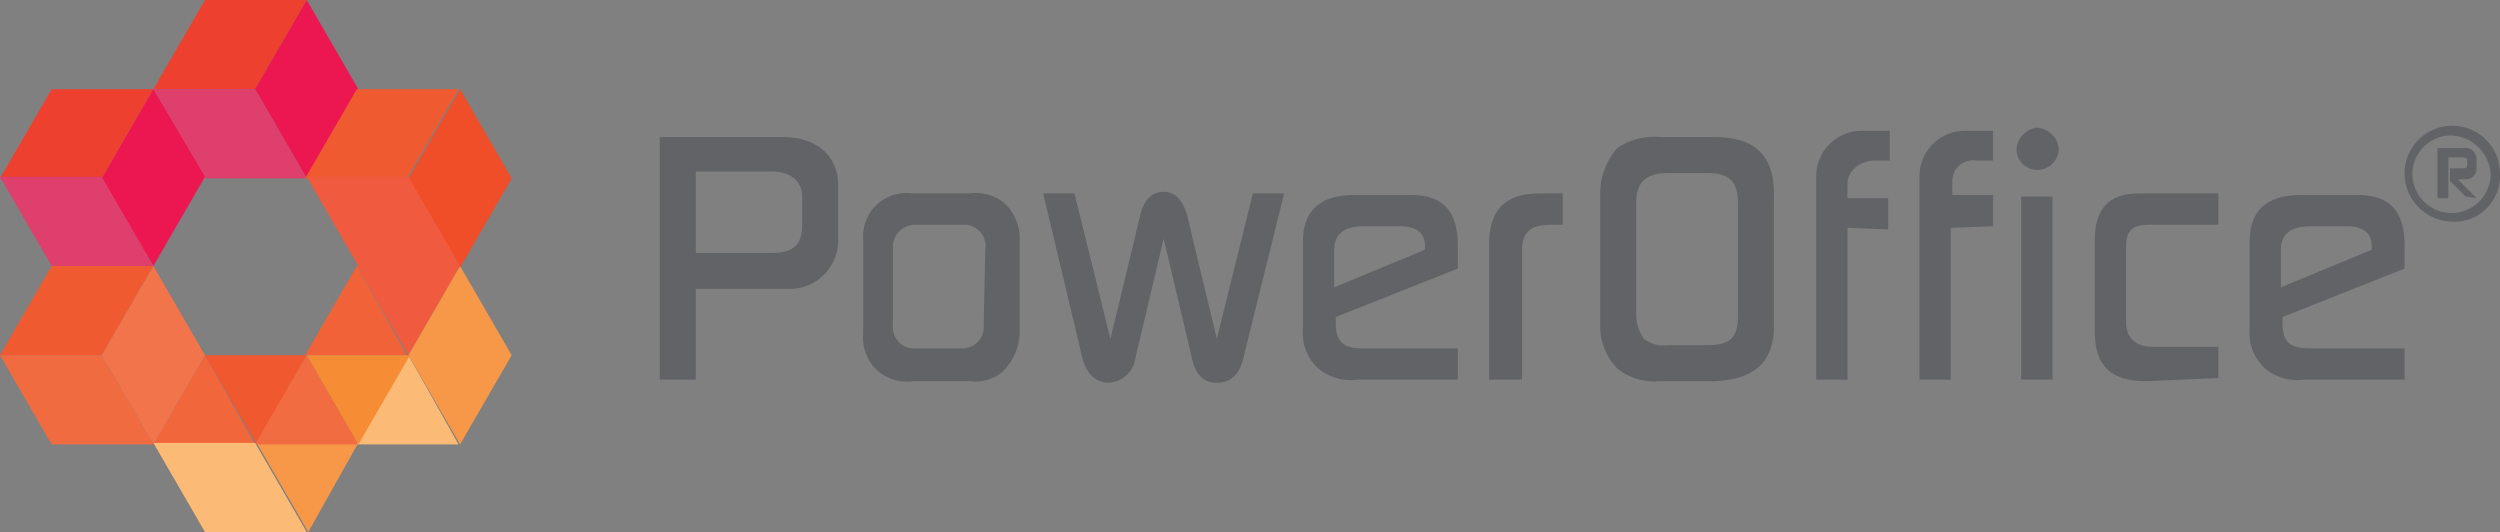 <?xml version="1.0" encoding="UTF-8"?> <svg xmlns="http://www.w3.org/2000/svg" xmlns:xlink="http://www.w3.org/1999/xlink" width="322.764" height="68.689" viewBox="0 0 322.764 68.689"><rect x="0" y="0" width="322.764" height="68.689" fill="#808080" stroke="none"/><defs><linearGradient id="linear-gradient" x1="-19.337" y1="39.749" x2="-19.331" y2="39.749" gradientUnits="objectBoundingBox"><stop offset="0" stop-color="#dd2e68"></stop><stop offset="1" stop-color="#ee402f"></stop></linearGradient><linearGradient id="linear-gradient-2" x1="-24.148" y1="21.635" x2="-24.018" y2="21.71" gradientUnits="objectBoundingBox"><stop offset="0" stop-color="#6b0233"></stop><stop offset="1" stop-color="#ec1651"></stop></linearGradient><linearGradient id="linear-gradient-3" x1="-24.509" y1="34.789" x2="-24.44" y2="34.947" gradientUnits="objectBoundingBox"><stop offset="0" stop-color="#f79748"></stop><stop offset="0.103" stop-color="#f79d50"></stop><stop offset="0.408" stop-color="#f9ae65"></stop><stop offset="0.709" stop-color="#fab771"></stop><stop offset="1" stop-color="#fbbb76"></stop></linearGradient><linearGradient id="linear-gradient-4" x1="-24.088" y1="35.698" x2="-24.088" y2="35.818" gradientUnits="objectBoundingBox"><stop offset="0" stop-color="#f26c41"></stop><stop offset="0.185" stop-color="#f27138"></stop><stop offset="0.657" stop-color="#f37c26"></stop><stop offset="1" stop-color="#f48120"></stop></linearGradient><linearGradient id="linear-gradient-5" x1="-16.489" y1="34.784" x2="-16.387" y2="34.784" gradientUnits="objectBoundingBox"><stop offset="0" stop-color="#f79748"></stop><stop offset="1" stop-color="#fbbb76"></stop></linearGradient><linearGradient id="linear-gradient-6" x1="-15.377" y1="36.768" x2="-15.497" y2="36.768" gradientUnits="objectBoundingBox"><stop offset="0" stop-color="#f05a30"></stop><stop offset="1" stop-color="#de4d6f"></stop></linearGradient><linearGradient id="linear-gradient-7" x1="-22.644" y1="20.155" x2="-22.545" y2="20.212" gradientUnits="objectBoundingBox"><stop offset="0" stop-color="#a60a25"></stop><stop offset="1" stop-color="#f2744a"></stop></linearGradient><linearGradient id="linear-gradient-8" x1="-18.232" y1="38.75" x2="-18.227" y2="38.75" xlink:href="#linear-gradient"></linearGradient><linearGradient id="linear-gradient-9" x1="-22.667" y1="21.319" x2="-22.526" y2="21.402" xlink:href="#linear-gradient-2"></linearGradient><linearGradient id="linear-gradient-10" x1="-25.073" y1="36.855" x2="-25.073" y2="36.785" gradientUnits="objectBoundingBox"><stop offset="0" stop-color="#ee402f"></stop><stop offset="1" stop-color="#f05b40"></stop></linearGradient><linearGradient id="linear-gradient-11" x1="-25.535" y1="35.766" x2="-25.381" y2="35.766" xlink:href="#linear-gradient-5"></linearGradient><linearGradient id="linear-gradient-12" x1="-25.629" y1="20.145" x2="-25.516" y2="20.211" gradientUnits="objectBoundingBox"><stop offset="0" stop-color="#f16238"></stop><stop offset="1" stop-color="#f79748"></stop></linearGradient><linearGradient id="linear-gradient-13" x1="-17.485" y1="38.749" x2="-17.354" y2="38.749" gradientUnits="objectBoundingBox"><stop offset="0" stop-color="#dd2e68"></stop><stop offset="1" stop-color="#f05a30"></stop></linearGradient><linearGradient id="linear-gradient-14" x1="-25.611" y1="21.147" x2="-25.542" y2="21.187" gradientUnits="objectBoundingBox"><stop offset="0" stop-color="#b00d28"></stop><stop offset="1" stop-color="#ef4e28"></stop></linearGradient></defs><g id="poweroffice-logo" transform="translate(-632.1 -466)"><g id="typo" transform="translate(717.282 482.283)"><path id="P" d="M16.262,20.2H4.747V31.914H.1V.6H16.06c4.041,0,7.071,2.222,7.071,6.263V13.53A6.309,6.309,0,0,1,17.272,20.2h-1.01m2.222-11.92c0-2.222-1.818-3.232-3.838-3.232h-9.9V15.55h9.9c2.626,0,3.838-1.01,3.838-3.636Z" transform="translate(-0.1 0.814)" fill="#626366"></path><path id="o" d="M31.1,27.256a5.541,5.541,0,0,1-4.243,1.212H19.58a5.784,5.784,0,0,1-4.445-1.212,5.655,5.655,0,0,1-2.02-4.849V10.286a5.655,5.655,0,0,1,2.02-4.849A5.784,5.784,0,0,1,19.58,4.226h7.273A5.784,5.784,0,0,1,31.3,5.438a6.266,6.266,0,0,1,2.02,4.849v11.92A7.334,7.334,0,0,1,31.1,27.256M28.874,11.5a2.8,2.8,0,0,0-2.424-3.232H19.984a2.9,2.9,0,0,0-3.03,2.626V21.2a2.742,2.742,0,0,0,2.424,3.03h6.465A2.716,2.716,0,0,0,28.671,21.6v-.4Z" transform="translate(13.148 4.462)" fill="#626366"></path><path id="w" d="M50.459,25.515c-.4,1.818-1.414,3.232-3.434,3.232s-2.828-1.414-3.232-3.232L40.156,10.161,36.52,25.515a3.674,3.674,0,0,1-3.434,3.232c-2.02,0-3.03-1.616-3.434-3.232L24.6,4.3h4.041L33.287,23.09,37.126,7.13c.4-1.616,1.212-3.03,3.03-3.03s2.626,1.616,3.03,3.03l3.838,15.96L51.671,4.3h4.041Z" transform="translate(24.896 4.385)" fill="#626366"></path><path id="e" d="M45.458,20.058v.808c0,2.424,1.01,3.232,3.434,3.232H61.216v4.041H48.286a6.51,6.51,0,0,1-5.051-1.414,6.2,6.2,0,0,1-2.02-5.253V10.361c0-4.243,2.424-6.061,6.667-6.061h7.273c4.243,0,6.061,2.222,6.061,6.465V13.8Zm11.515-9.091c0-2.02-1.414-2.626-3.232-2.626H49.095c-2.02,0-3.838.606-3.838,3.03V16.22l11.717-4.849Z" transform="translate(41.817 4.589)" fill="#626366"></path><path id="r" d="M61.383,8.241c-2.626,0-4.041.606-4.041,3.434V28.241H53.1V10.665c0-4.243,2.02-6.465,6.465-6.465H62.6V8.241Z" transform="translate(53.974 4.487)" fill="#626366"></path><path id="O-2" d="M74.948,32.136H67.877a7.611,7.611,0,0,1-5.455-1.616A7.806,7.806,0,0,1,60.2,25.065V7.69a8.682,8.682,0,0,1,2.222-5.657A8.223,8.223,0,0,1,67.877.62h7.071c5.051,0,7.677,2.222,7.677,7.273V25.065c0,4.849-2.828,6.869-7.677,7.071M77.978,9.1c0-2.828-1.212-3.838-4.041-3.838H69.089c-2.828,0-4.243,1.01-4.243,3.838V23.65a5.444,5.444,0,0,0,1.01,3.03,4.093,4.093,0,0,0,3.03.808h5.051c2.828,0,4.041-.808,4.041-3.636Z" transform="translate(61.217 0.795)" fill="#626366"></path><path id="f" d="M78.041,12.726v19.6H74V6.059A5.863,5.863,0,0,1,79.859.2H83.5V4.038H81.273c-1.818.2-3.232,1.414-3.232,3.03V8.887h5.253v4.041Z" transform="translate(75.297 0.406)" fill="#626366"></path><path id="f-2" d="M84.641,12.726v19.6H80.6V6.059A5.863,5.863,0,0,1,86.459.2H90.1V4.038H87.873a2.66,2.66,0,0,0-3.03,2.626V8.483H90.1v4.041Z" transform="translate(82.031 0.406)" fill="#626366"></path><path id="i" d="M89.426,5.455A2.674,2.674,0,0,1,86.8,2.828h0A3.017,3.017,0,0,1,89.426,0h0a3.017,3.017,0,0,1,2.828,2.626h0a2.762,2.762,0,0,1-2.828,2.828m-2.02,3.434h4.041V32.526H87.406Z" transform="translate(88.356 0.202)" fill="#626366"></path><path id="c" d="M98.467,28.443c-4.445,0-6.667-1.818-6.667-6.465V10.261c0-3.838,1.616-6.061,5.657-6.061h10.3V8.241H99.073c-2.424,0-3.232.606-3.232,3.03v9.5c0,2.222,1.414,3.232,3.434,3.232h8.485v4.041Z" transform="translate(93.458 4.487)" fill="#626366"></path><path id="e-2" d="M105.958,20.058v.808c0,2.424,1.01,3.232,3.434,3.232h12.324v4.041h-12.93a6.51,6.51,0,0,1-5.051-1.414,6.2,6.2,0,0,1-2.02-5.253V10.361c0-4.243,2.424-6.061,6.667-6.061h7.273c4.243,0,6.061,2.222,6.061,6.465V13.8Zm11.515-9.091c0-2.02-1.414-2.626-3.232-2.626h-4.647c-2.02,0-3.839.606-3.839,3.03V16.22l11.717-4.849Z" transform="translate(103.543 4.589)" fill="#626366"></path><path id="R-2" d="M123.924,6.163a6.163,6.163,0,1,0-12.324-.2,6.256,6.256,0,0,0,6.061,6.263h0a5.888,5.888,0,0,0,6.263-6.061h0m-1.212,0a5.051,5.051,0,0,1-10.1,0,5,5,0,0,1,5.051-5.051h0a5.272,5.272,0,0,1,5.051,5.051m-1.818,3.03-2.424-2.424h1.01a1.381,1.381,0,0,0,1.414-1.414h0V4.143a1.432,1.432,0,0,0-1.616-1.414h-3.434V9.193h1.414V3.941h1.818c.2,0,.606,0,.606.4v.606c0,.4-.2.4-.606.4h-1.616V6.971l2.02,2.02Z" transform="translate(113.659 0.1)" fill="#626366"></path></g><g id="symbol" transform="translate(632.1 466)"><path id="_1" d="M29.7,0H16.567L9.9,11.515H23.032L29.7,0Z" transform="translate(9.899)" fill="url(#linear-gradient)"></path><path id="_2" d="M23.067,0,16.4,11.515l6.667,11.515,6.667-11.515Z" transform="translate(16.53)" fill="url(#linear-gradient-2)"></path><path id="_3" d="M9.9,5.7h0l6.667,11.515H29.7L23.032,5.7Z" transform="translate(9.899 5.815)" fill="#de3f6d"></path><path id="_4" d="M16.567,22.7,9.9,34.215H23.032Z" transform="translate(9.899 23.16)" fill="#f1663b"></path><path id="_5" d="M26.332,22.7H13.2l6.667,11.515Z" transform="translate(13.265 23.16)" fill="#f05930"></path><path id="_6" d="M29.632,28.3H16.5l6.667,11.515L29.632,28.3Z" transform="translate(16.632 28.873)" fill="url(#linear-gradient-3)"></path><path id="_7" d="M23.067,22.7,16.4,34.215H29.734Z" transform="translate(16.53 23.16)" fill="url(#linear-gradient-4)"></path><path id="_8" d="M23.032,28.3H9.9l6.667,11.515H29.7Z" transform="translate(9.899 28.873)" fill="url(#linear-gradient-5)"></path><path id="_9" d="M6.767,17,.1,28.515H13.232L19.9,17Z" transform="translate(-0.1 17.344)" fill="url(#linear-gradient-6)"></path><path id="_10" d="M13.267,17,6.6,28.515l6.667,11.515,6.667-11.515Z" transform="translate(6.532 17.344)" fill="url(#linear-gradient-7)"></path><path id="_11" d="M.1,22.7h0L6.767,34.215H19.9L13.232,22.7Z" transform="translate(-0.1 23.16)" fill="#f16b41"></path><path id="_12" d="M19.9,5.7H6.767L.1,17.215H13.232L19.9,5.7Z" transform="translate(-0.1 5.815)" fill="url(#linear-gradient-8)"></path><path id="_13" d="M13.267,5.7h0L6.6,17.215l6.667,11.313,6.667-11.515Z" transform="translate(6.532 5.815)" fill="url(#linear-gradient-9)"></path><path id="_14" d="M.1,11.3h0L6.767,22.815H19.9L13.232,11.3Z" transform="translate(-0.1 11.529)" fill="#de3f6d"></path><path id="_15" d="M22.9,17h0l6.667,11.515h0L36.234,17Z" transform="translate(23.162 17.344)" fill="url(#linear-gradient-10)"></path><path id="_16" d="M26.267,17,19.6,28.515H32.732Z" transform="translate(19.795 17.344)" fill="#f16238"></path><path id="_17" d="M29.567,22.7h0L22.9,34.215H36.032Z" transform="translate(23.162 23.16)" fill="url(#linear-gradient-11)"></path><path id="_18" d="M29.5,28.3Z" transform="translate(29.896 28.873)" fill="#fff"></path><path id="_19" d="M32.867,17,26.2,28.515l6.667,11.515,6.667-11.515Z" transform="translate(26.529 17.344)" fill="url(#linear-gradient-12)"></path><path id="_20" d="M19.7,22.7h0l6.667,11.515L33.034,22.7Z" transform="translate(19.897 23.16)" fill="#f68c33"></path><path id="_21" d="M26.267,5.7,19.6,17.215H32.732L39.4,5.7Z" transform="translate(19.795 5.815)" fill="url(#linear-gradient-13)"></path><path id="_22" d="M29.5,17Z" transform="translate(29.896 17.344)" fill="#fff" opacity="0.2"></path><path id="_23" d="M32.867,5.7,26.2,17.215l6.667,11.515,6.667-11.515Z" transform="translate(26.529 5.815)" fill="url(#linear-gradient-14)"></path><path id="_24" d="M32.832,11.3H19.7l6.667,11.515H39.5Z" transform="translate(19.897 11.529)" fill="#f05b40"></path></g></g></svg> 